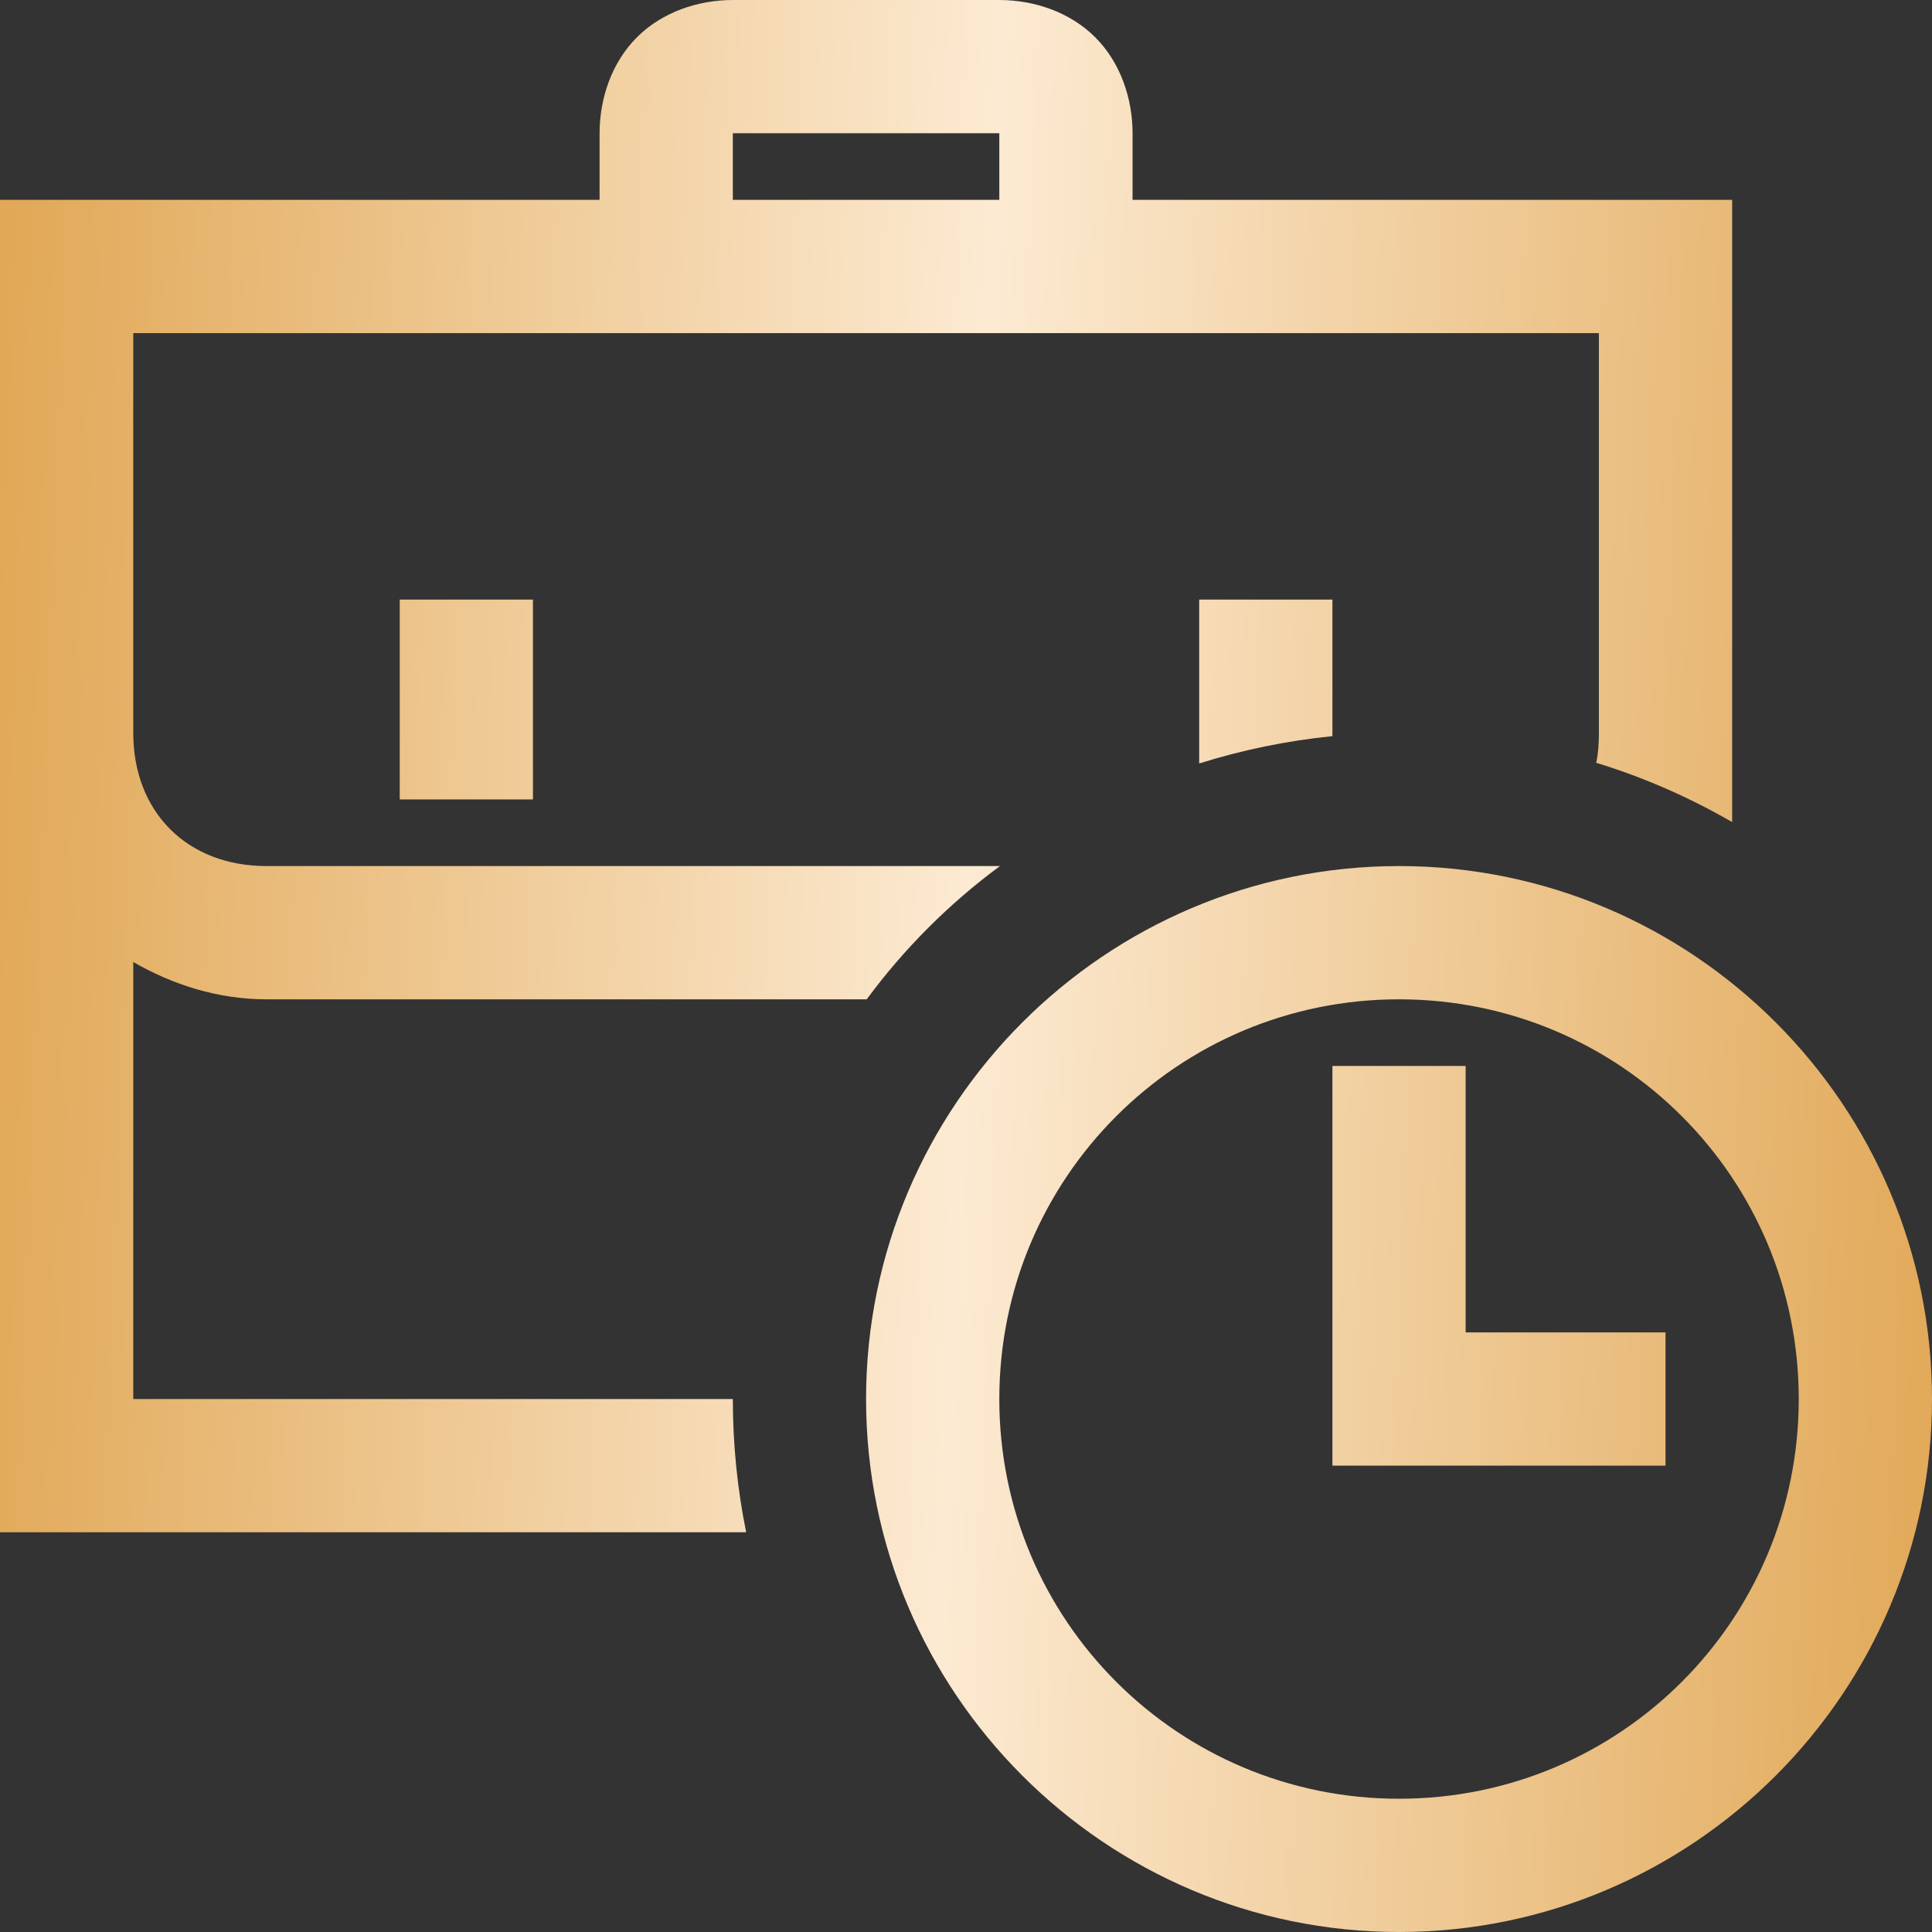 <?xml version="1.0" encoding="UTF-8"?> <svg xmlns="http://www.w3.org/2000/svg" width="70" height="70" viewBox="0 0 70 70" fill="none"><rect x="0" y="0" width="70" height="70" fill="#333333" stroke="none"/><path d="M26.552 0C25.297 0 23.993 0.434 23.076 1.352C22.159 2.269 21.724 3.572 21.724 4.828V7.241H0V55.517H27.035C26.721 53.972 26.552 52.355 26.552 50.69H4.828V34.855C6.252 35.676 7.893 36.207 9.655 36.207H31.403C32.755 34.372 34.397 32.731 36.231 31.379H9.655C6.783 31.379 4.828 29.424 4.828 26.552V12.069H57.931V26.552C57.931 26.938 57.907 27.3 57.834 27.638C59.572 28.169 61.214 28.893 62.759 29.786V7.241H41.035V4.828C41.035 3.572 40.6 2.269 39.683 1.352C38.766 0.434 37.462 0 36.207 0H26.552ZM26.552 4.828H36.207V7.241H26.552V4.828ZM14.483 21.724V28.965H19.31V21.724H14.483ZM43.448 21.724V27.662C45.02 27.168 46.637 26.837 48.276 26.672V21.724H43.448ZM50.69 31.379C40.045 31.379 31.379 40.045 31.379 50.69C31.379 61.334 40.045 70 50.69 70C61.334 70 70 61.334 70 50.69C70 40.045 61.334 31.379 50.69 31.379ZM50.69 36.207C58.703 36.207 65.172 42.676 65.172 50.69C65.172 58.703 58.703 65.172 50.69 65.172C42.676 65.172 36.207 58.703 36.207 50.69C36.207 42.676 42.676 36.207 50.69 36.207ZM48.276 38.621V53.103H60.345V48.276H53.103V38.621H48.276Z" fill="url(#paint0_linear_2_155)"></path><defs><linearGradient id="paint0_linear_2_155" x1="0.536" y1="3.365" x2="72.433" y2="6.103" gradientUnits="userSpaceOnUse"><stop stop-color="#E1A857"></stop><stop offset="0.495" stop-color="#FCEAD2"></stop><stop offset="1" stop-color="#E1A857"></stop></linearGradient></defs></svg> 